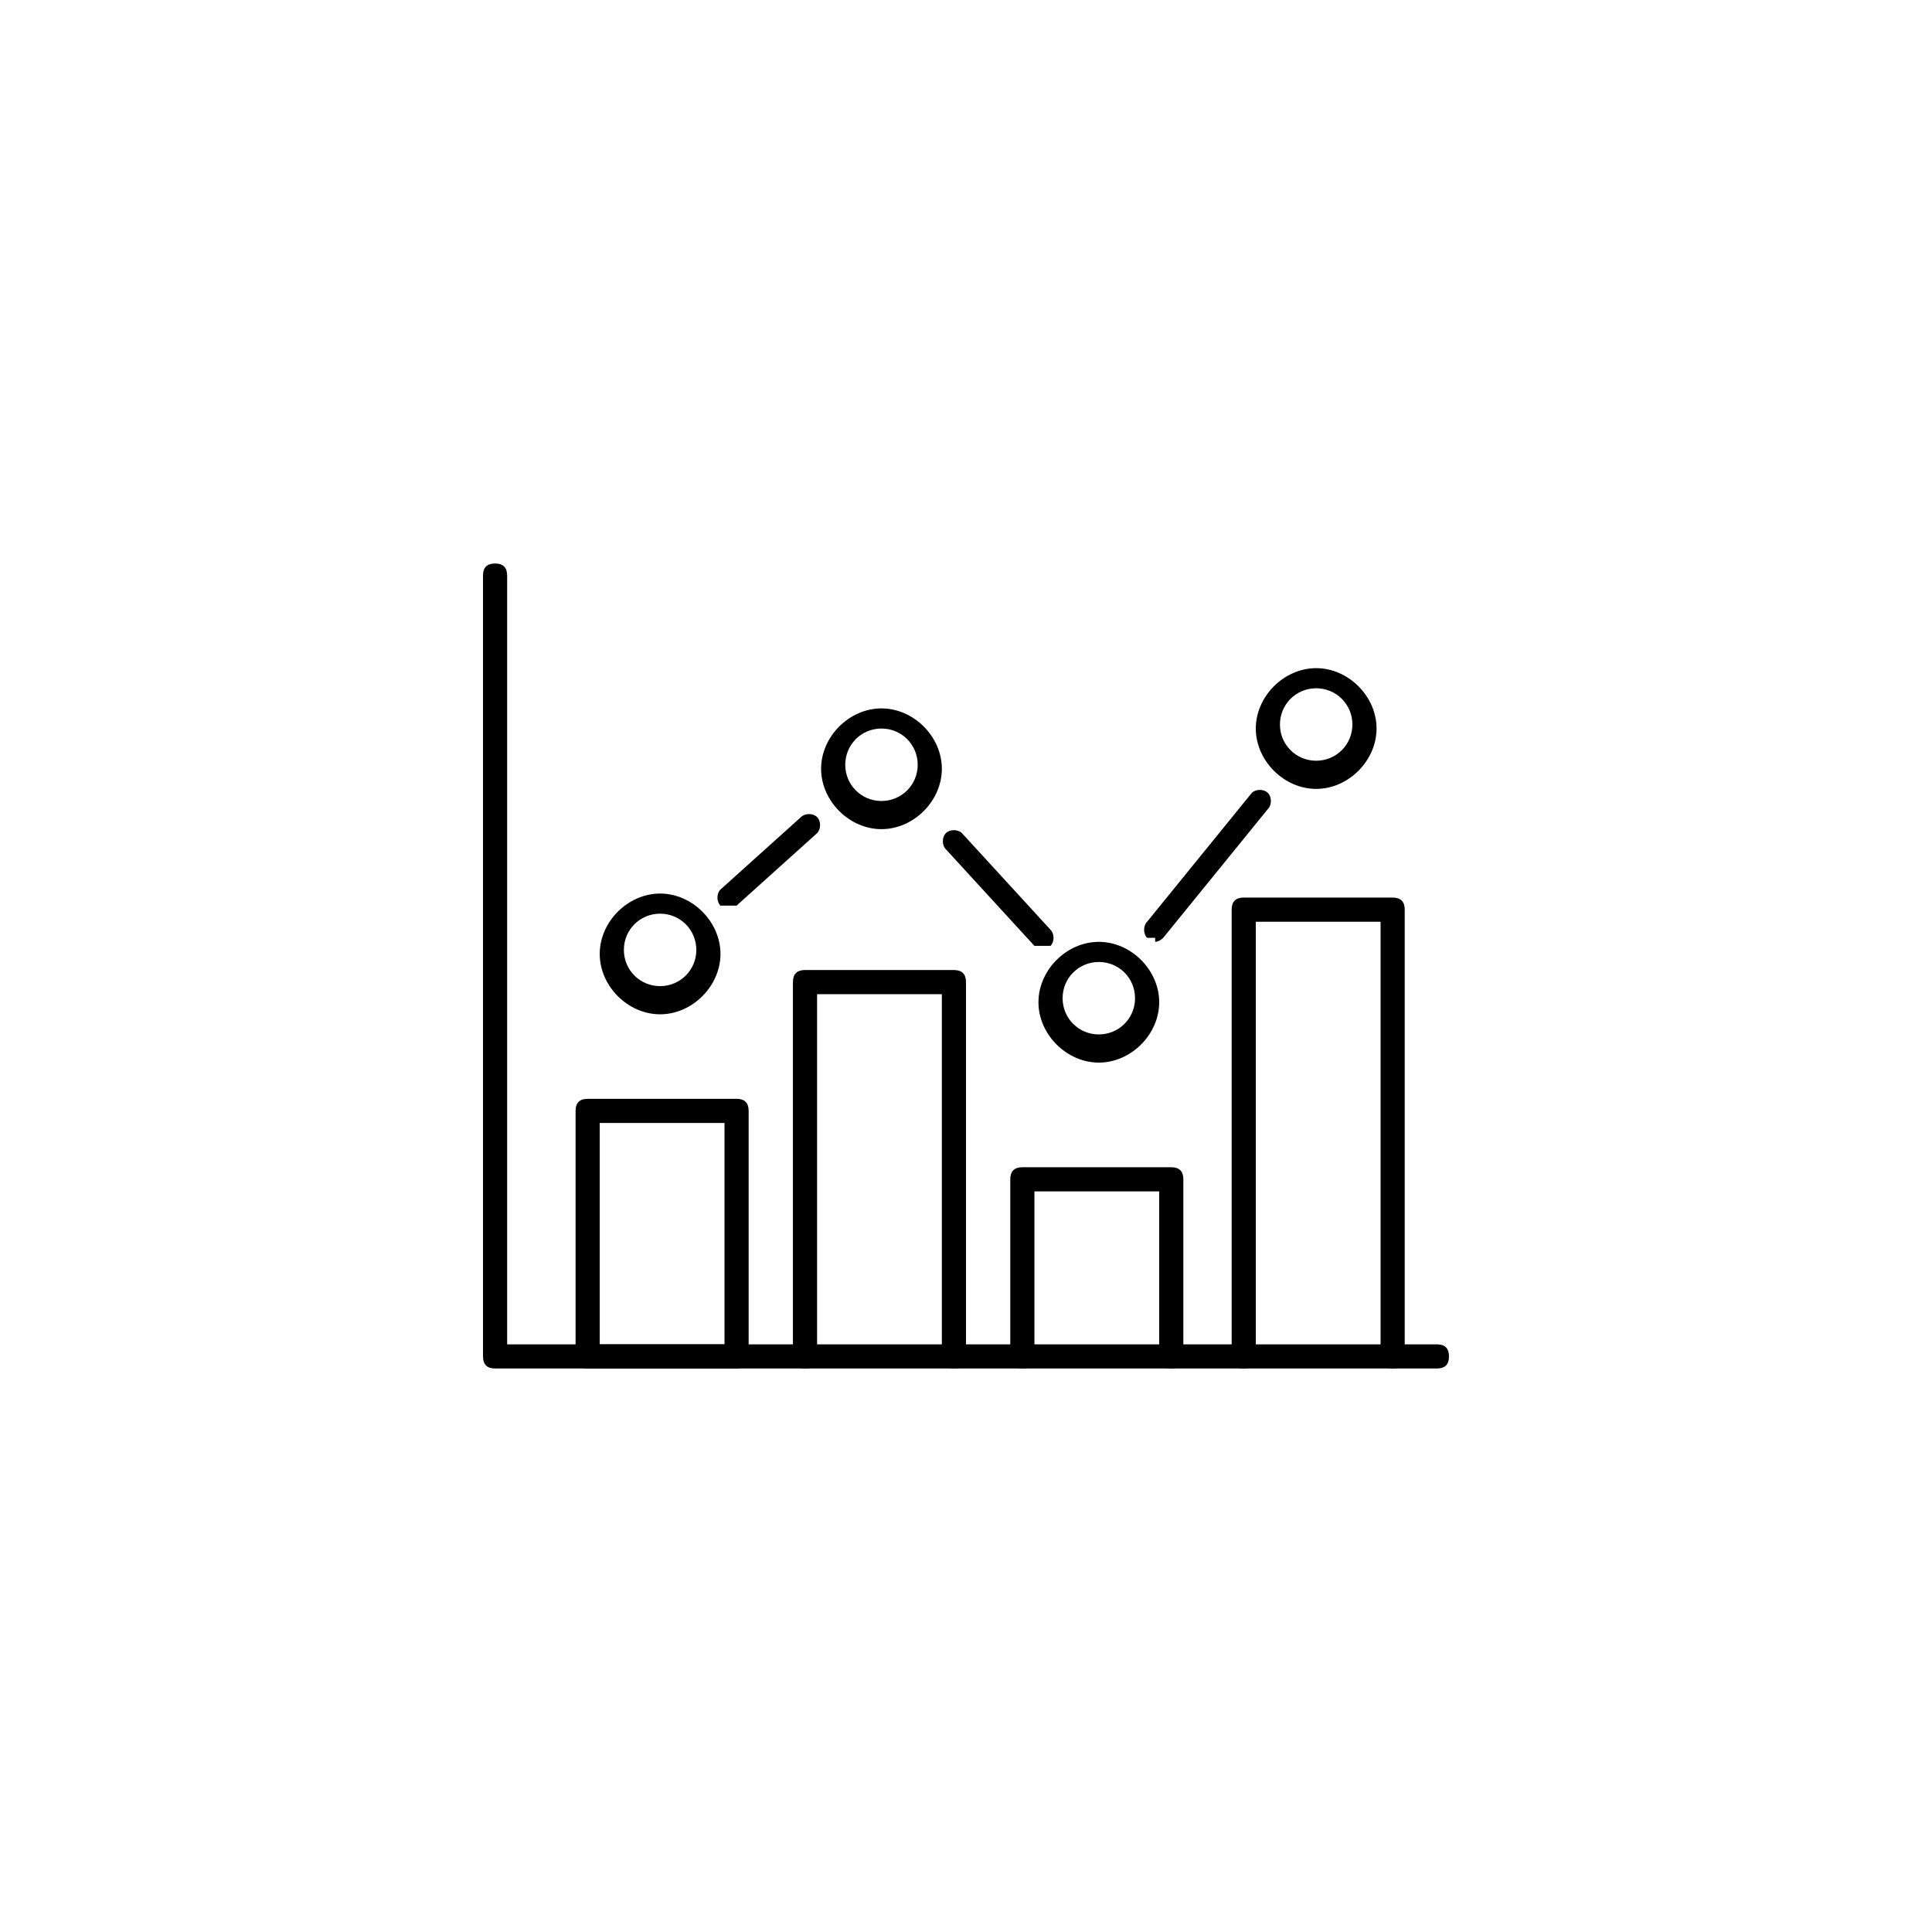 <svg data-name="Layer 1" xmlns="http://www.w3.org/2000/svg" width="48" height="48" viewBox="0 0 48 48"><defs><symbol id="content" viewBox="0 0 48 48" preserveAspectRatio="xMidYMid meet"><g data-name="_&#xC3;&#x17D;&#xC3;&#x201C;&#xC3;&#x2C6;_2"><path d="M35.7 34H12.3c-.2 0-.3-.1-.3-.3V14.3c0-.2.1-.3.3-.3s.3.1.3.3v19.1h23.1c.2 0 .3.1.3.3s-.1.3-.3.3z"/><path data-name="Vector 2" d="M18.3 34h-3.7c-.2 0-.3-.1-.3-.3v-6.1c0-.2.1-.3.3-.3h3.7c.2 0 .3.1.3.3v6.1c0 .2-.1.3-.3.3zm-3.4-.6H18v-5.5h-3.1v5.5z"/><path data-name="Vector 3" d="M29.1 34c-.2 0-.3-.1-.3-.3v-4.1h-3.1v4.1c0 .2-.1.3-.3.3s-.3-.1-.3-.3v-4.4c0-.2.1-.3.3-.3h3.7c.2 0 .3.1.3.3v4.4c0 .2-.1.3-.3.3z"/><path data-name="Vector 4" d="M23.7 34c-.2 0-.3-.1-.3-.3v-9h-3.1v9c0 .2-.1.3-.3.3s-.3-.1-.3-.3v-9.3c0-.2.1-.3.3-.3h3.7c.2 0 .3.1.3.3v9.3c0 .2-.1.3-.3.3z"/><path data-name="Vector 5" d="M34.6 34c-.2 0-.3-.1-.3-.3V22.9h-3.1v10.8c0 .2-.1.3-.3.3s-.3-.1-.3-.3V22.6c0-.2.1-.3.3-.3h3.7c.2 0 .3.1.3.3v11.1c0 .2-.1.3-.3.3z"/><path data-name="Vector 6" d="M16.4 25.2c-.8 0-1.5-.7-1.5-1.5s.7-1.5 1.5-1.5 1.5.7 1.5 1.5-.7 1.5-1.5 1.5zm0-2.5c-.5 0-.9.4-.9.9s.4.9.9.9.9-.4.9-.9-.4-.9-.9-.9z"/><path data-name="Vector 7" d="M21.9 20.6c-.8 0-1.5-.7-1.5-1.5s.7-1.5 1.5-1.5 1.5.7 1.5 1.5-.7 1.5-1.5 1.5zm0-2.5c-.5 0-.9.4-.9.9s.4.9.9.9.9-.4.9-.9-.4-.9-.9-.9z"/><path data-name="Vector 8" d="M27.3 26.4c-.8 0-1.5-.7-1.5-1.5s.7-1.5 1.5-1.5 1.5.7 1.5 1.5-.7 1.5-1.5 1.5zm0-2.5c-.5 0-.9.4-.9.9s.4.9.9.9.9-.4.9-.9-.4-.9-.9-.9z"/><path data-name="Vector 9" d="M32.7 19.6c-.8 0-1.5-.7-1.5-1.5s.7-1.5 1.5-1.5 1.5.7 1.5 1.5-.7 1.5-1.5 1.5zm0-2.5c-.5 0-.9.4-.9.9s.4.9.9.9.9-.4.9-.9-.4-.9-.9-.9z"/><path data-name="Vector 10" d="M18.1 22.5h-.2c-.1-.1-.1-.3 0-.4l2-1.8c.1-.1.3-.1.4 0 .1.1.1.3 0 .4l-2 1.8h-.2z"/><path data-name="Vector 11" d="M25.9 23.5h-.2l-2.2-2.4c-.1-.1-.1-.3 0-.4.1-.1.3-.1.4 0l2.2 2.4c.1.1.1.3 0 .4h-.2z"/><path data-name="Vector 12" d="M28.7 23.3h-.2c-.1-.1-.1-.3 0-.4l2.6-3.2c.1-.1.3-.1.4 0 .1.1.1.3 0 .4l-2.6 3.2s-.1.1-.2.1z"/></g></symbol></defs><use href="#content"/></svg>